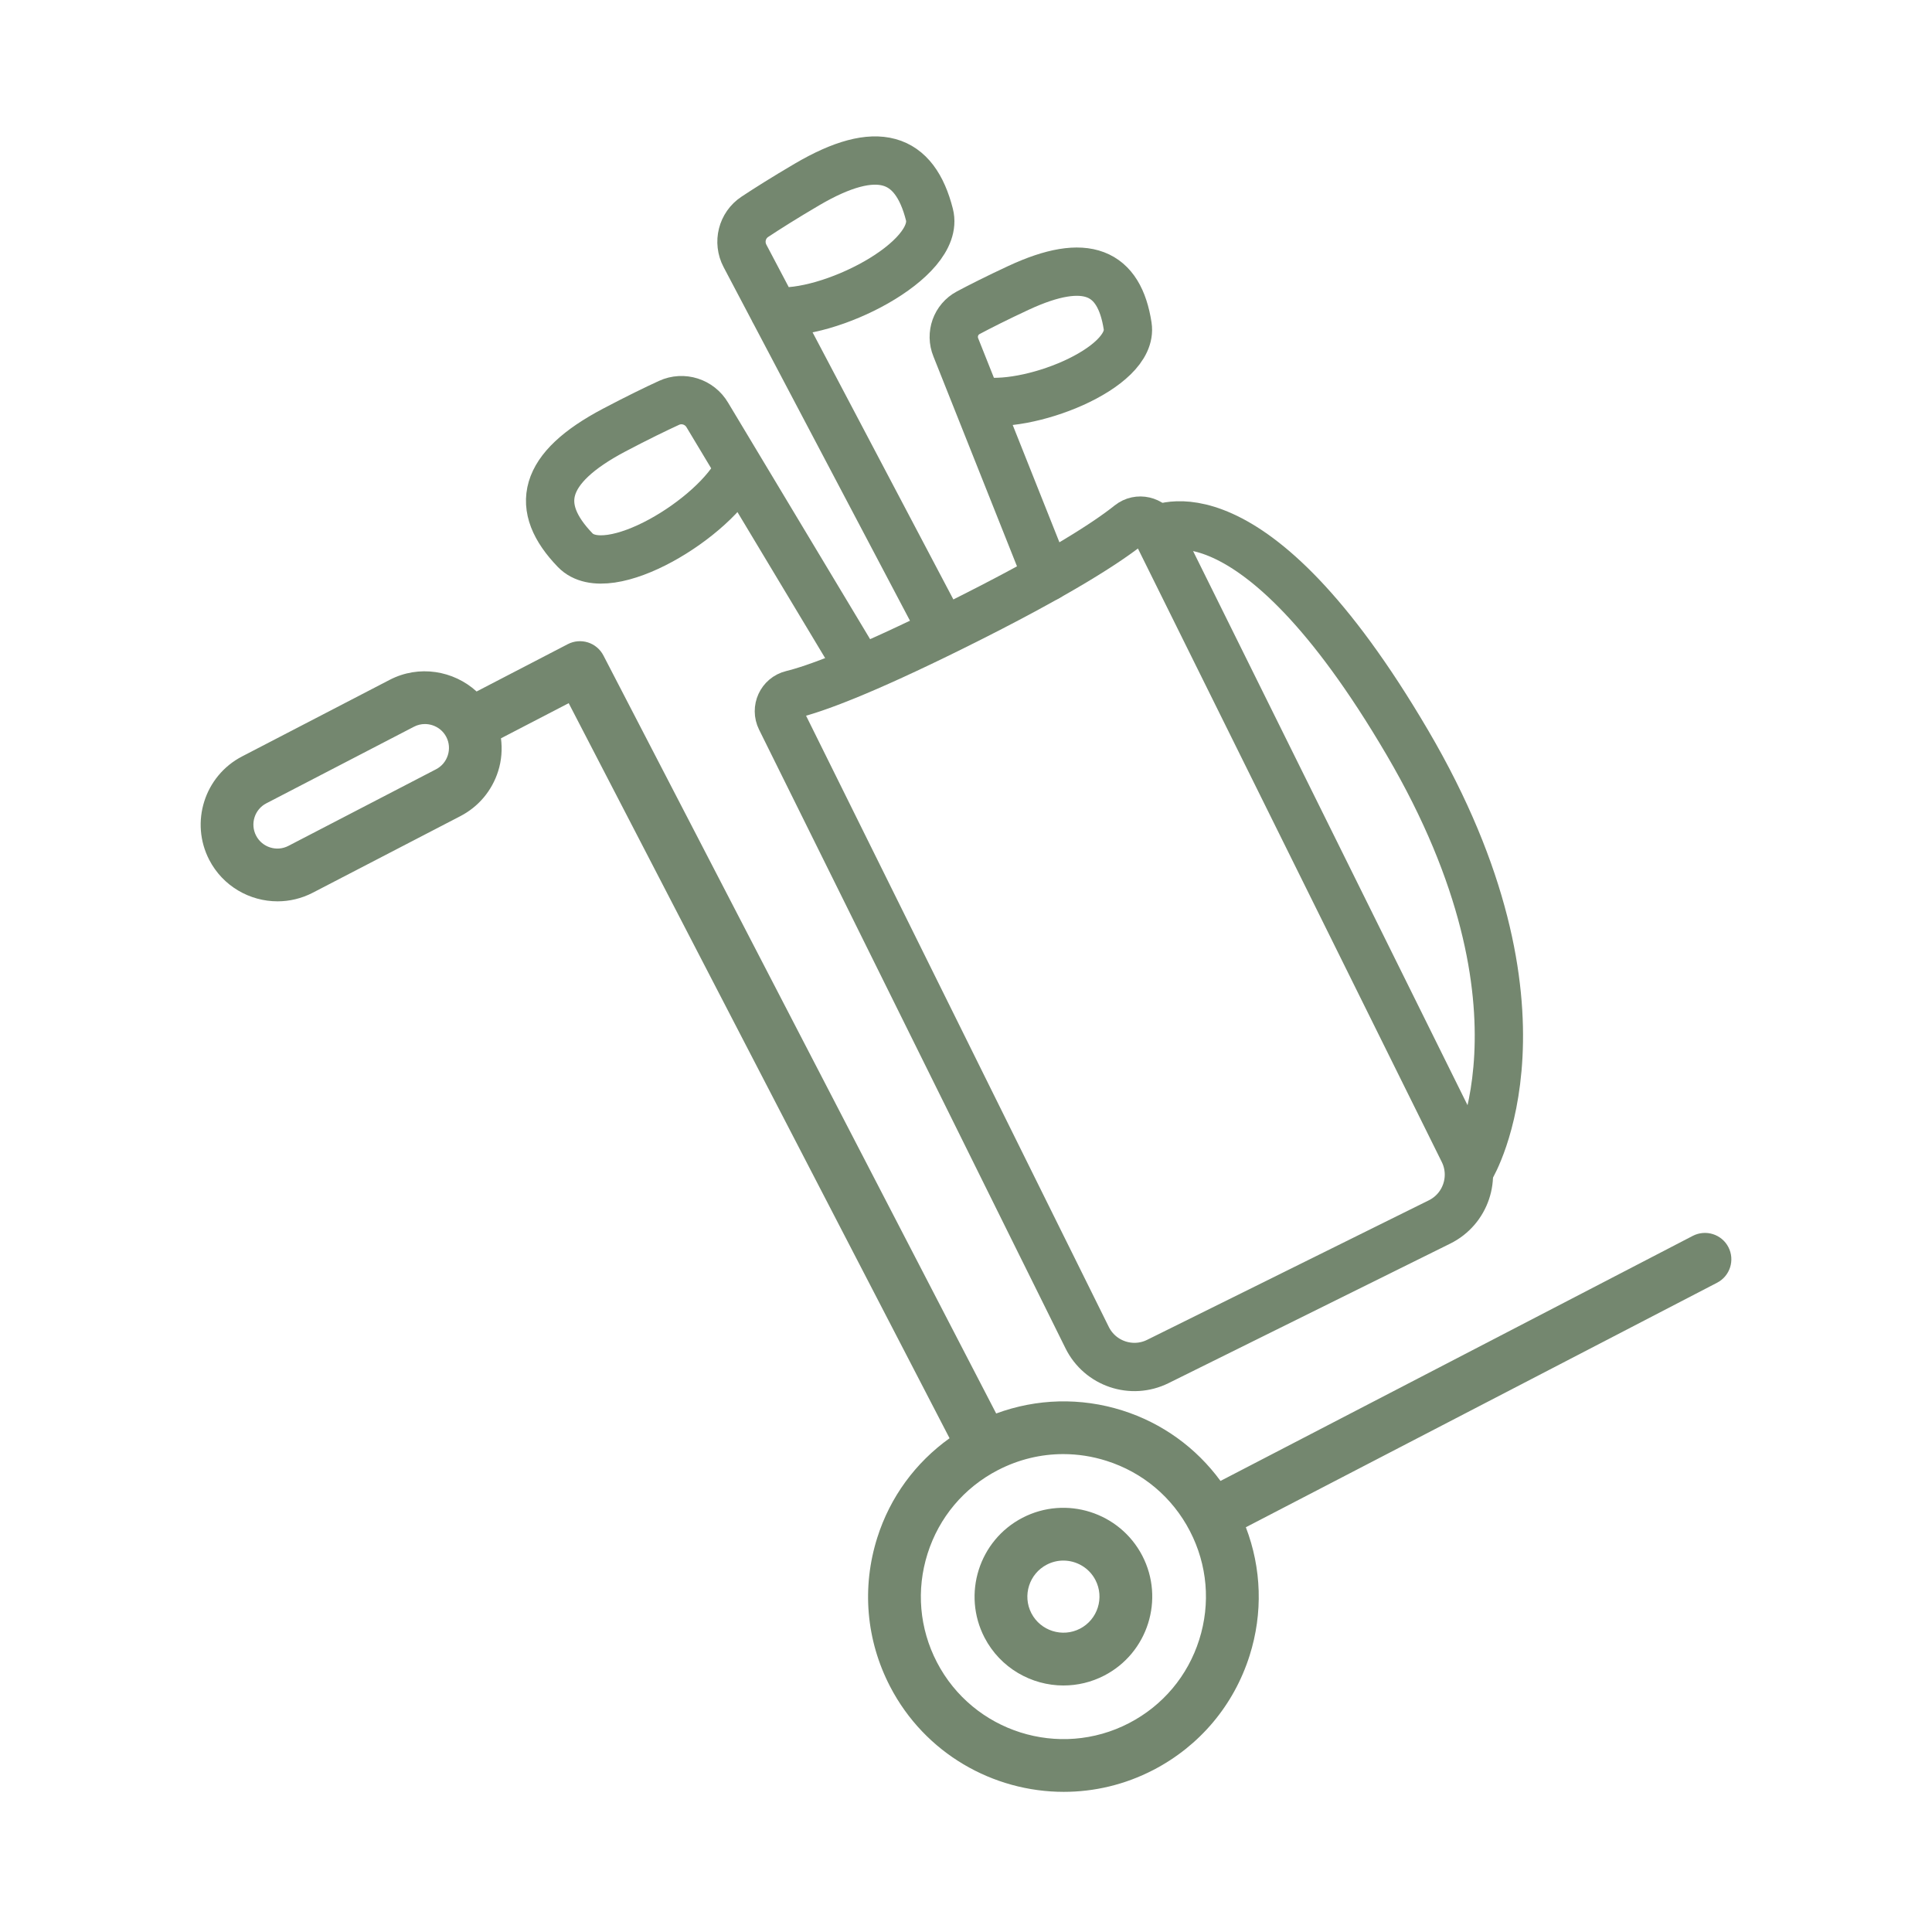 <?xml version="1.0" encoding="UTF-8"?><svg xmlns="http://www.w3.org/2000/svg" viewBox="0 0 100 100"><defs><style>.cls-1{fill:none;stroke:#74876f;stroke-linecap:round;stroke-linejoin:round;stroke-width:2.5px;}.cls-2{fill:#74876f;}</style></defs><g id="background"><path class="cls-2" d="M14.365,46.653c.615,0,1.239-.143,1.824-.446l7.642-3.965c.939-.488,1.633-1.314,1.954-2.328.177-.559.217-1.136.145-1.699l3.505-1.819,19.714,38.047c-1.763,1.262-3.075,3.041-3.741,5.145-.815,2.574-.58,5.311.663,7.707,1.797,3.463,5.332,5.451,8.99,5.451,1.566,0,3.155-.365,4.638-1.134,2.396-1.244,4.165-3.346,4.98-5.919.697-2.2.619-4.519-.194-6.643l24.393-12.657c.67-.348.93-1.172.583-1.841-.347-.67-1.171-.929-1.842-.584l-24.446,12.685c-1.258-1.715-3.011-2.992-5.077-3.647-2.165-.684-4.441-.617-6.534.156l-20.33-39.236c-.167-.322-.455-.564-.8-.674-.347-.109-.722-.077-1.042.089l-4.721,2.45c-1.197-1.089-2.984-1.388-4.498-.603l-7.642,3.965c-1.944,1.009-2.705,3.412-1.697,5.357.707,1.361,2.096,2.143,3.534,2.143ZM51.647,76.096c1.065-.553,2.221-.832,3.388-.832.748,0,1.501.115,2.234.348,1.878.595,3.412,1.885,4.319,3.634s1.079,3.746.484,5.623c-.594,1.878-1.885,3.412-3.632,4.319-3.611,1.874-8.071.46-9.945-3.149-.907-1.749-1.079-3.746-.484-5.624.595-1.878,1.886-3.412,3.635-4.319ZM13.787,41.579l7.642-3.965c.176-.091.368-.138.564-.138.127,0,.255.02.38.059.317.101.576.317.727.609.152.292.18.628.08.945-.101.318-.317.576-.61.728l-7.642,3.965c-.604.316-1.358.079-1.673-.53-.315-.608-.077-1.359.531-1.673Z"/><path class="cls-2" d="M55.051,87.24c.712,0,1.435-.166,2.11-.516,2.25-1.168,3.131-3.949,1.964-6.2-1.169-2.25-3.949-3.132-6.202-1.964-2.25,1.168-3.131,3.949-1.964,6.201.819,1.575,2.428,2.48,4.091,2.48ZM54.183,80.985c.273-.142.567-.21.856-.21.675,0,1.329.367,1.661,1.007.474.914.116,2.043-.798,2.517-.911.472-2.042.117-2.517-.797-.473-.914-.116-2.043.798-2.517Z"/></g><g id="art"><path class="cls-1" d="M53.993,64.637l2.278,4.598c.669,1.352,2.308,1.905,3.659,1.235l14.581-7.222c1.352-.669,1.904-2.308,1.235-3.659l-15.92-32.142c-.253-.51-.909-.662-1.353-.307-1.087.871-3.57,2.532-9.141,5.291-4.764,2.36-7.151,3.226-8.342,3.517-.555.135-.834.751-.581,1.263l13.583,27.426"/><path class="cls-1" d="M50.595,20.725c2.512.53,8.114-1.638,7.772-3.85-.431-2.795-2.123-3.615-5.649-1.975-1.132.527-1.994.964-2.601,1.287-.646.344-.92,1.12-.643,1.797l4.734,11.89"/><path class="cls-1" d="M38.252,24.267c-1.2,2.533-6.785,5.967-8.481,4.209-2.143-2.222-1.738-4.234,2.017-6.214,1.206-.636,2.155-1.095,2.838-1.409.726-.334,1.581-.059,1.986.629l7.62,12.689"/><path class="cls-1" d="M40.062,16.102c2.785.314,8.647-2.624,8.046-4.992-.76-2.992-2.683-3.708-6.344-1.558-1.175.69-2.066,1.255-2.693,1.67-.666.441-.883,1.312-.512,2.02l10.192,19.337"/><path class="cls-1" d="M59.826,27.448s4.862-2.917,13.019,10.989c8.157,13.906,3.305,21.969,3.305,21.969"/></g></svg>